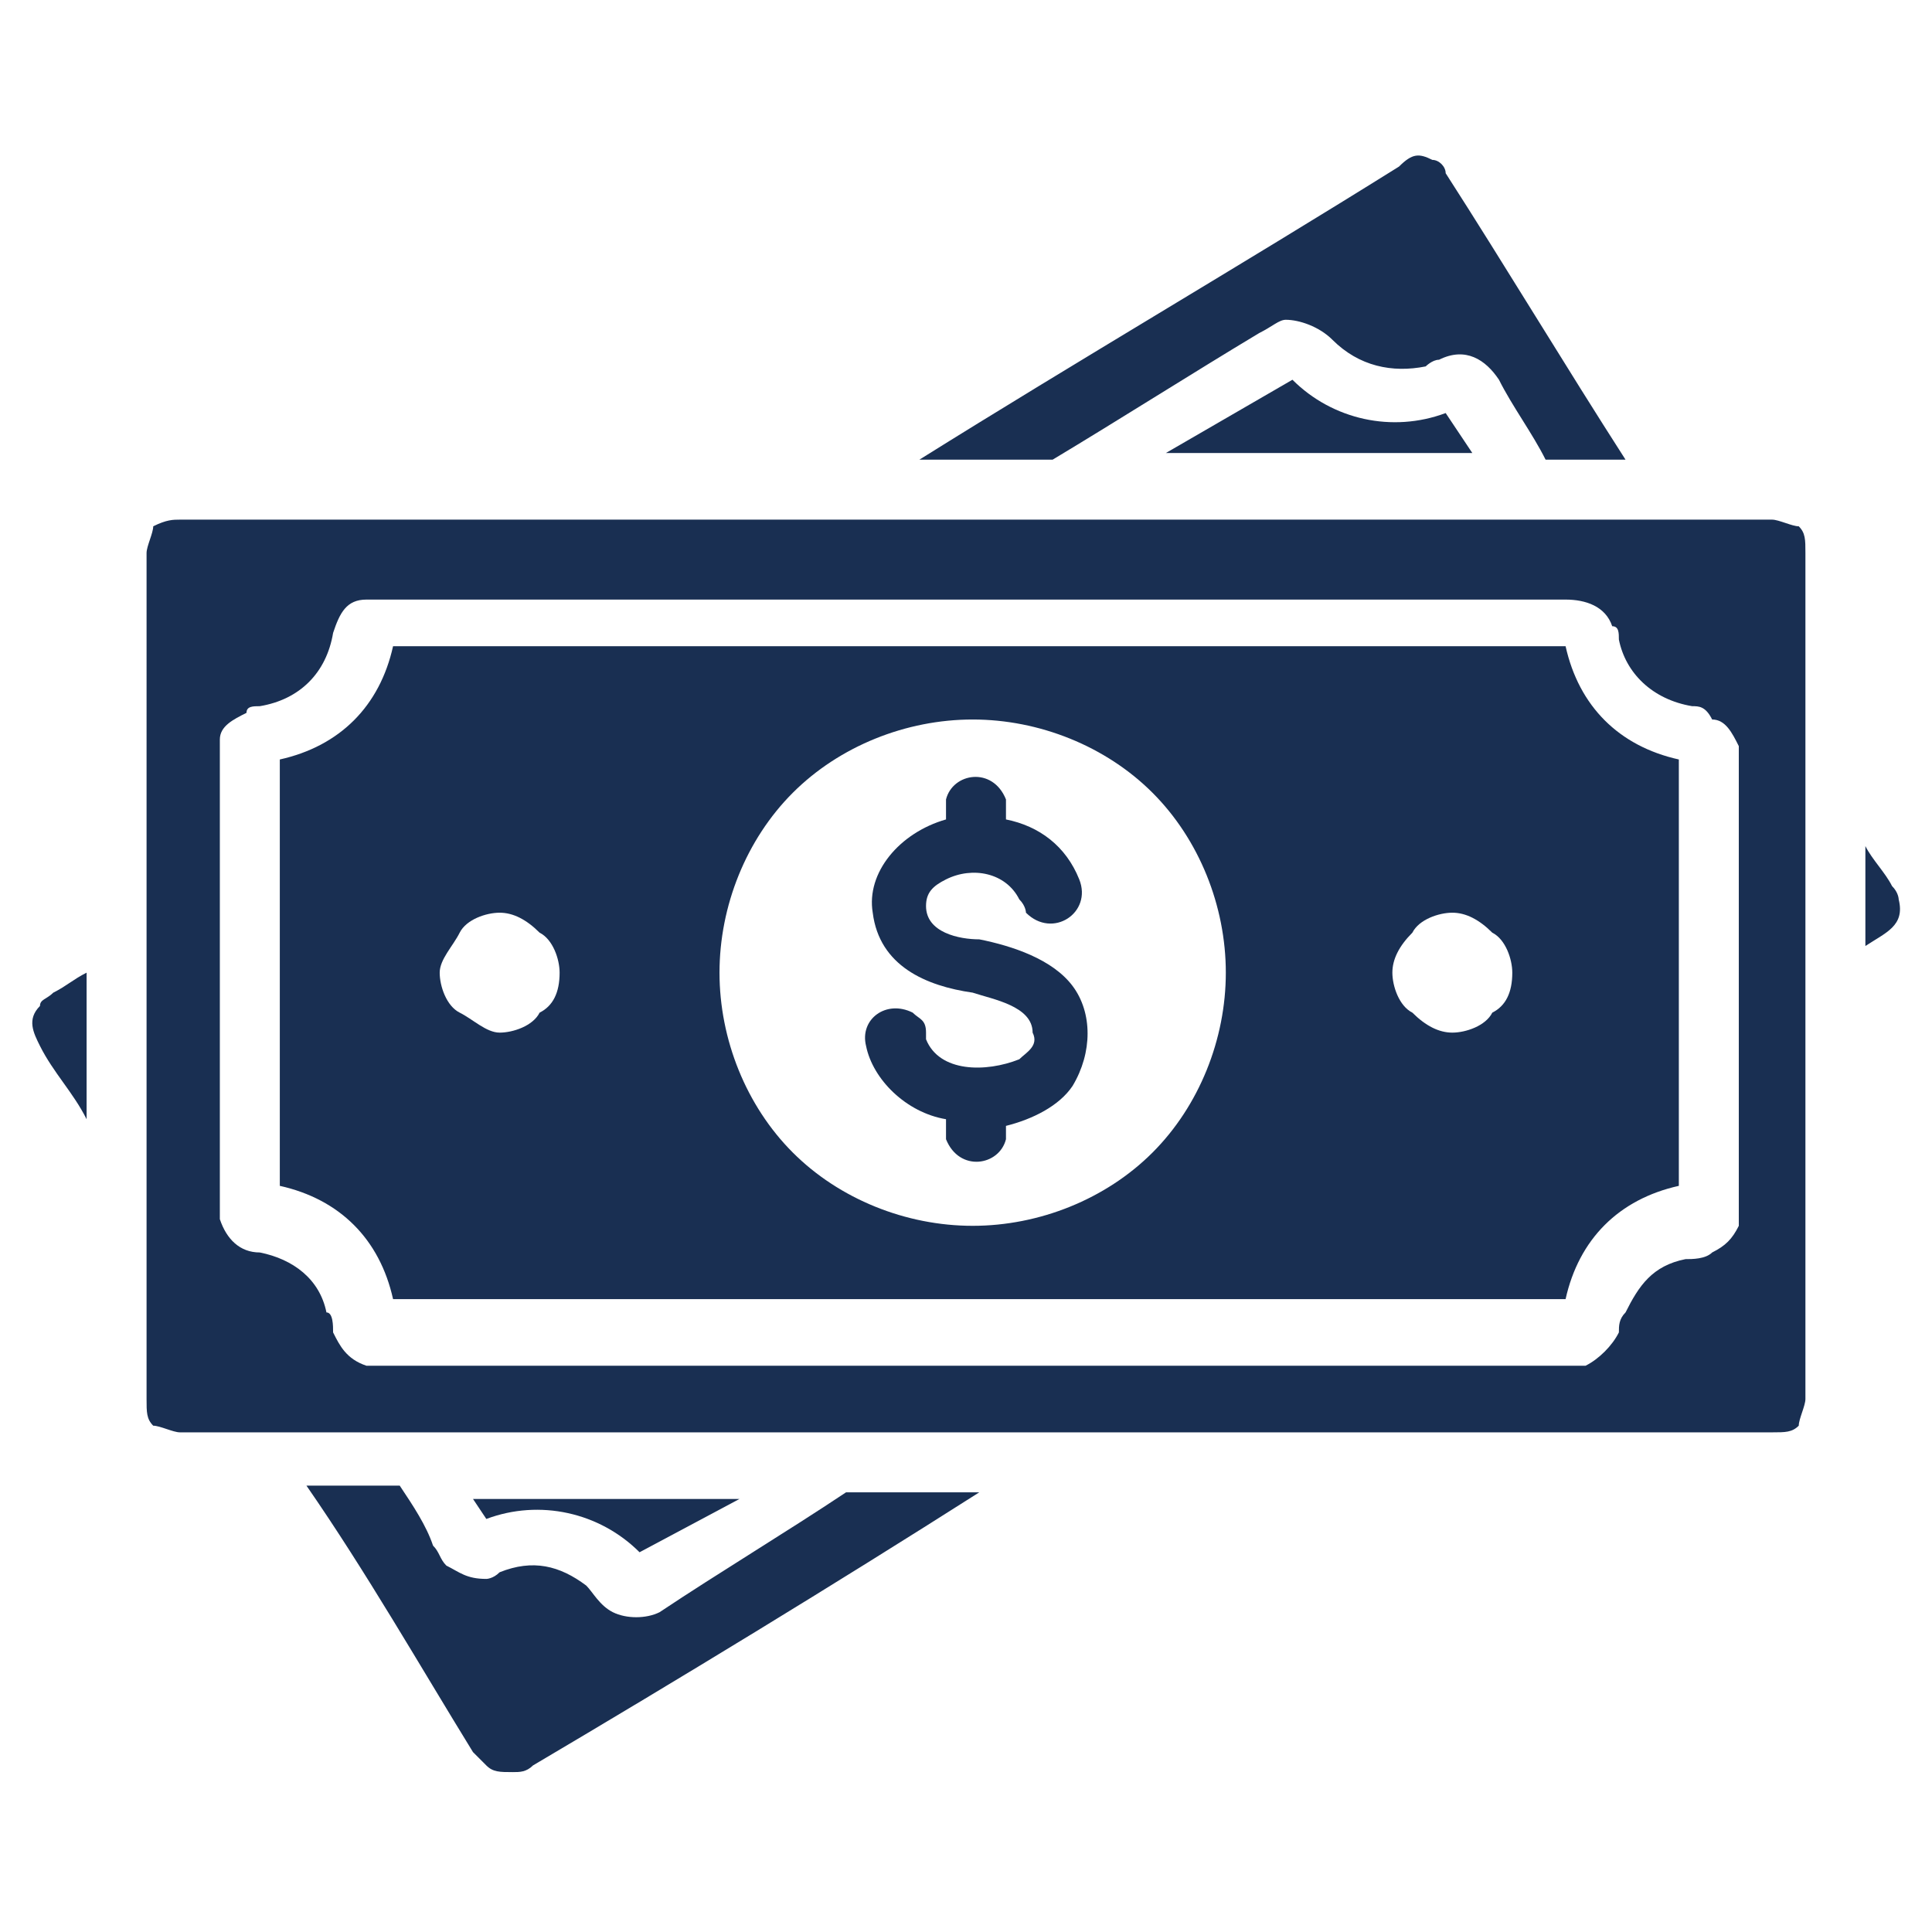 <?xml version="1.0" encoding="UTF-8"?> <svg xmlns="http://www.w3.org/2000/svg" xmlns:xlink="http://www.w3.org/1999/xlink" version="1.1" id="Layer_1" x="0px" y="0px" viewBox="0 0 29 29" style="enable-background:new 0 0 29 29;" xml:space="preserve"> <style type="text/css"> .st0{fill:#192F52;} </style> <path class="st0" d="M21.5,2.4c0.1,0,0.2,0.1,0.2,0.2c0.9,1.4,1.8,2.9,2.7,4.3c0,0,0,0,0,0l-1.2,0c0,0,0,0,0,0 c-0.2-0.4-0.5-0.8-0.7-1.2c-0.2-0.3-0.5-0.5-0.9-0.3c-0.1,0-0.2,0.1-0.2,0.1c-0.5,0.1-1,0-1.4-0.4c-0.2-0.2-0.5-0.3-0.7-0.3 c-0.1,0-0.2,0.1-0.4,0.2c-1,0.6-2.1,1.3-3.1,1.9c0,0,0,0-0.1,0l-1.9,0c0,0,0,0,0,0c0,0,0,0,0,0c0,0,0,0,0,0c0,0,0,0,0,0 c2.4-1.5,4.8-2.9,7.2-4.4C21.2,2.3,21.3,2.3,21.5,2.4z"></path> <path class="st0" d="M19.4,5.7c0.6,0.6,1.5,0.8,2.3,0.5c0,0,0,0,0,0l0.4,0.6c0,0,0,0,0,0c0,0,0,0,0,0c0,0,0,0,0,0c0,0,0,0,0,0h-4.6 c0,0,0,0,0,0c0,0,0,0,0,0c0,0,0,0,0,0c0,0,0,0,0,0L19.4,5.7C19.4,5.7,19.4,5.7,19.4,5.7z"></path> <path class="st0" d="M2.7,7.8h23.9c0.1,0,0.3,0.1,0.4,0.1c0.1,0.1,0.1,0.2,0.1,0.4V21c0,0.1-0.1,0.3-0.1,0.4 c-0.1,0.1-0.2,0.1-0.4,0.1l-23.9,0c-0.1,0-0.3-0.1-0.4-0.1c-0.1-0.1-0.1-0.2-0.1-0.4V8.3c0-0.1,0.1-0.3,0.1-0.4 C2.5,7.8,2.6,7.8,2.7,7.8z M25.4,10.6c-0.6-0.1-1-0.5-1.1-1c0-0.1,0-0.2-0.1-0.2c-0.1-0.3-0.4-0.4-0.7-0.4c-5.9,0-11.8,0-17.7,0 c-0.1,0-0.2,0-0.3,0C5.2,9,5.1,9.2,5,9.5c-0.1,0.6-0.5,1-1.1,1.1c-0.1,0-0.2,0-0.2,0.1c-0.2,0.1-0.4,0.2-0.4,0.4c0,0.1,0,0.2,0,0.5 c0,2.1,0,4.3,0,6.4c0,0.1,0,0.2,0,0.3c0.1,0.3,0.3,0.5,0.6,0.5c0.5,0.1,0.9,0.4,1,0.9C5,19.7,5,19.9,5,20c0.1,0.2,0.2,0.4,0.5,0.5 c0.1,0,0.2,0,0.3,0c5.9,0,11.8,0,17.7,0c0.1,0,0.2,0,0.3,0c0.2-0.1,0.4-0.3,0.5-0.5c0-0.1,0-0.2,0.1-0.3c0.2-0.4,0.4-0.7,0.9-0.8 c0.1,0,0.3,0,0.4-0.1c0.2-0.1,0.3-0.2,0.4-0.4c0-0.1,0-0.2,0-0.3c0-2.2,0-4.4,0-6.6c0-0.1,0-0.2,0-0.3c-0.1-0.2-0.2-0.4-0.4-0.4 C25.6,10.6,25.5,10.6,25.4,10.6z"></path> <path class="st0" d="M5.9,19.5c-0.2-0.9-0.8-1.5-1.7-1.7c0,0,0,0,0,0v-6.4c0,0,0,0,0,0c0.9-0.2,1.5-0.8,1.7-1.7c0,0,0,0,0,0h17.6 c0,0,0,0,0,0c0,0,0,0,0,0c0.2,0.9,0.8,1.5,1.7,1.7c0,0,0,0,0,0v6.4c0,0,0,0,0,0c-0.9,0.2-1.5,0.8-1.7,1.7c0,0,0,0,0,0L5.9,19.5 C5.9,19.5,5.9,19.5,5.9,19.5z M18.4,14.6c0-1-0.4-2-1.1-2.7c-0.7-0.7-1.7-1.1-2.7-1.1c-1,0-2,0.4-2.7,1.1c-0.7,0.7-1.1,1.7-1.1,2.7 s0.4,2,1.1,2.7c0.7,0.7,1.7,1.1,2.7,1.1c1,0,2-0.4,2.7-1.1C18,16.6,18.4,15.6,18.4,14.6z M8.4,14.6c0-0.2-0.1-0.5-0.3-0.6 c-0.2-0.2-0.4-0.3-0.6-0.3c-0.2,0-0.5,0.1-0.6,0.3s-0.3,0.4-0.3,0.6c0,0.2,0.1,0.5,0.3,0.6s0.4,0.3,0.6,0.3c0.2,0,0.5-0.1,0.6-0.3 C8.3,15.1,8.4,14.9,8.4,14.6z M22.7,14.6c0-0.2-0.1-0.5-0.3-0.6c-0.2-0.2-0.4-0.3-0.6-0.3c-0.2,0-0.5,0.1-0.6,0.3 c-0.2,0.2-0.3,0.4-0.3,0.6c0,0.2,0.1,0.5,0.3,0.6c0.2,0.2,0.4,0.3,0.6,0.3c0.2,0,0.5-0.1,0.6-0.3C22.6,15.1,22.7,14.9,22.7,14.6z"></path> <path class="st0" d="M14.2,12.3c0-0.1,0-0.2,0-0.3c0.1-0.4,0.7-0.5,0.9,0c0,0.1,0,0.2,0,0.3c0,0,0,0,0,0c0.5,0.1,0.9,0.4,1.1,0.9 c0.2,0.5-0.4,0.9-0.8,0.5c0,0,0-0.1-0.1-0.2c-0.2-0.4-0.7-0.5-1.1-0.3c-0.2,0.1-0.3,0.2-0.3,0.4c0,0.4,0.5,0.5,0.8,0.5 c0.5,0.1,1.1,0.3,1.4,0.7c0.3,0.4,0.3,1,0,1.5c-0.2,0.3-0.6,0.5-1,0.6c0,0,0,0,0,0c0,0.1,0,0.2,0,0.2c-0.1,0.4-0.7,0.5-0.9,0 c0-0.1,0-0.2,0-0.3c0,0,0,0,0,0c-0.6-0.1-1.1-0.6-1.2-1.1c-0.1-0.4,0.3-0.7,0.7-0.5c0.1,0.1,0.2,0.1,0.2,0.3c0,0.1,0,0.1,0,0.1 c0.2,0.5,0.9,0.5,1.4,0.3c0.1-0.1,0.3-0.2,0.2-0.4c0-0.4-0.6-0.5-0.9-0.6c-0.7-0.1-1.4-0.4-1.5-1.2C13,13.1,13.5,12.5,14.2,12.3 C14.2,12.3,14.2,12.3,14.2,12.3C14.2,12.3,14.2,12.3,14.2,12.3z"></path> <path class="st0" d="M28.5,13.5c0.1,0.4-0.2,0.5-0.5,0.7c0,0,0,0,0,0v-1.5c0,0,0,0,0,0c0.1,0.2,0.3,0.4,0.4,0.6 C28.5,13.4,28.5,13.5,28.5,13.5z"></path> <path class="st0" d="M1.3,16.8c-0.2-0.4-0.5-0.7-0.7-1.1c-0.1-0.2-0.2-0.4,0-0.6c0-0.1,0.1-0.1,0.2-0.2c0.2-0.1,0.3-0.2,0.5-0.3 c0,0,0,0,0,0L1.3,16.8C1.3,16.8,1.3,16.8,1.3,16.8z"></path> <path class="st0" d="M9.2,24.2c0.2,0.1,0.5,0.1,0.7,0c0.9-0.6,1.9-1.2,2.8-1.8c0,0,0,0,0,0h2c0,0,0,0,0,0c-2.2,1.4-4.5,2.8-6.7,4.1 c-0.1,0.1-0.2,0.1-0.3,0.1c-0.2,0-0.3,0-0.4-0.1c0,0-0.1-0.1-0.2-0.2c-0.8-1.3-1.6-2.7-2.5-4c0,0,0,0,0,0H6c0,0,0,0,0,0 c0.2,0.3,0.4,0.6,0.5,0.9c0.1,0.1,0.1,0.2,0.2,0.3c0.2,0.1,0.3,0.2,0.6,0.2c0,0,0.1,0,0.2-0.1c0.5-0.2,0.9-0.1,1.3,0.2 C8.9,23.9,9,24.1,9.2,24.2z"></path> <path class="st0" d="M9.6,23.3c-0.6-0.6-1.5-0.8-2.3-0.5c0,0,0,0,0,0l-0.2-0.3c0,0,0,0,0,0h4c0,0,0,0,0,0c0,0,0,0,0,0c0,0,0,0,0,0 c0,0,0,0,0,0L9.6,23.3C9.6,23.3,9.6,23.3,9.6,23.3z"></path> </svg> 